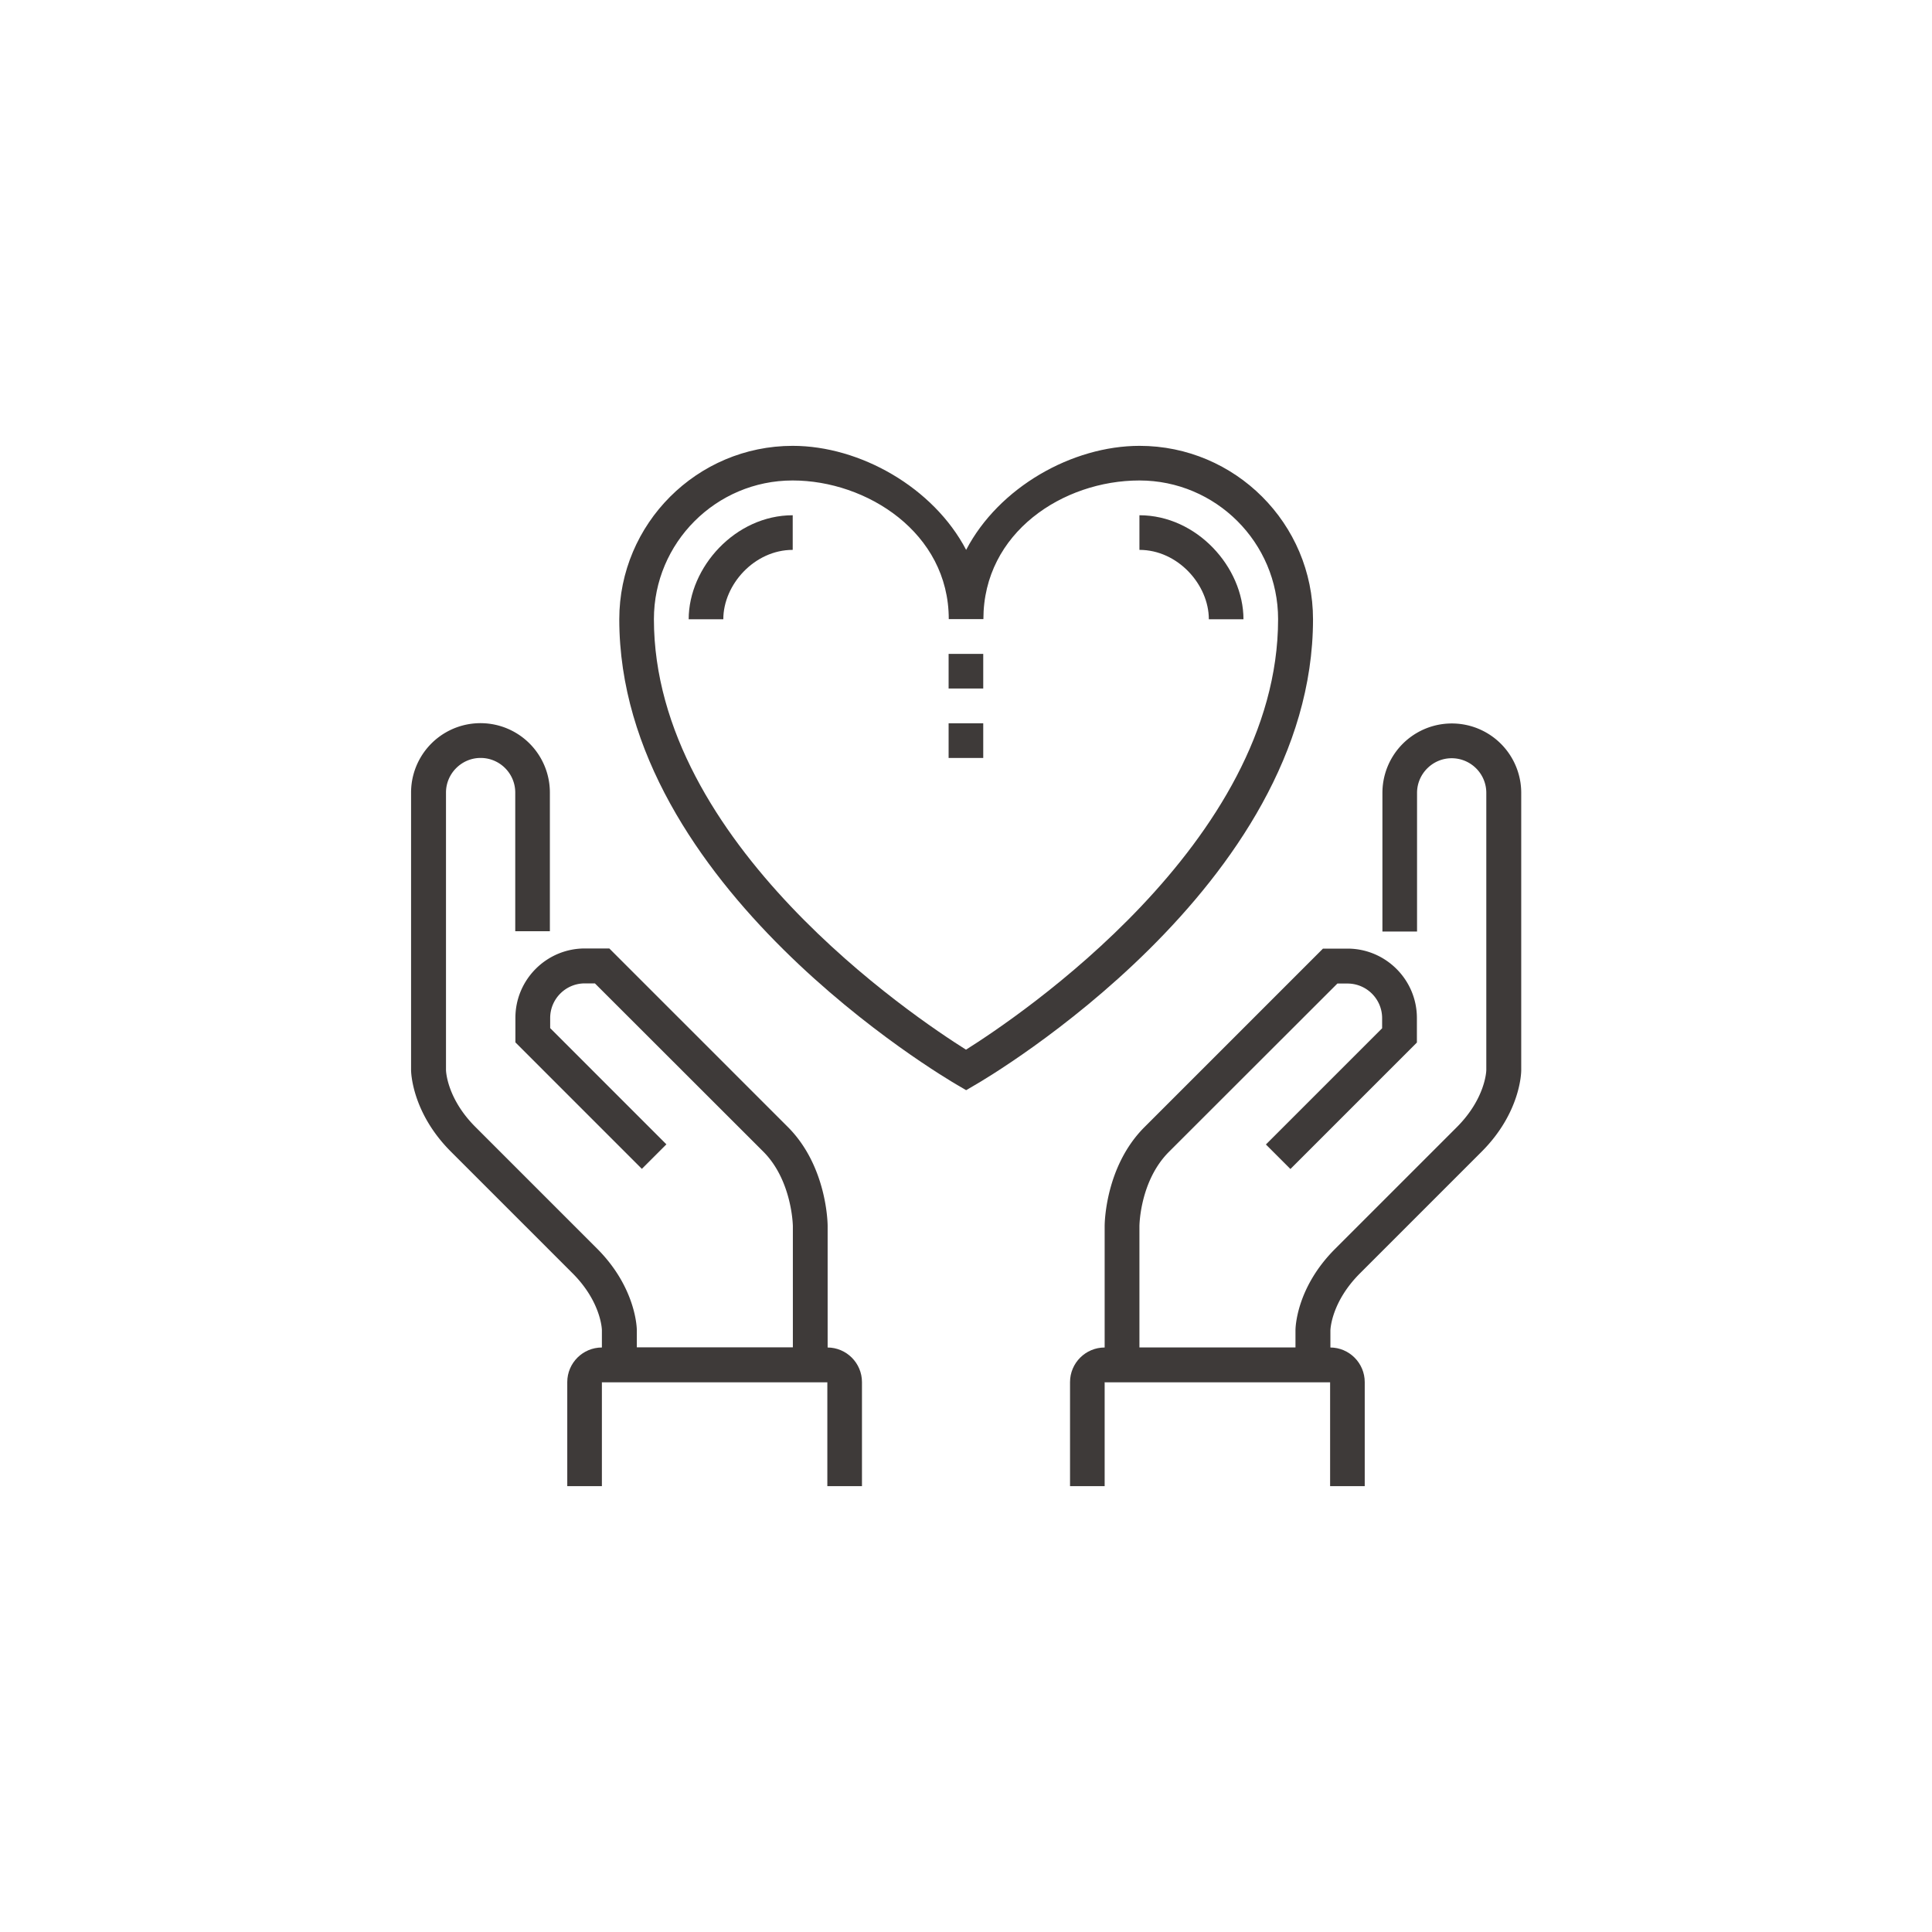 <svg id="_レイヤー_1" data-name="レイヤー_1" xmlns="http://www.w3.org/2000/svg" viewBox="0 0 130 130"><defs><style>.cls-1{fill:#3e3a39}</style></defs><path class="cls-1" d="M55.67 93H40.5v-3.5c0-.06-.06-1.92-1.99-3.84l-8.17-8.17c-2.64-2.64-2.68-5.38-2.68-5.49V53.33a4.669 4.669 0 119.34 0v9.33h-2.33v-9.33c0-1.29-1.05-2.33-2.33-2.33s-2.33 1.05-2.33 2.33V72c0 .06.06 1.92 1.99 3.84l8.17 8.17c2.64 2.64 2.68 5.38 2.68 5.49v1.17h10.5V82.5s-.04-3.06-1.99-5.01L40.03 66.17h-.68c-1.29 0-2.33 1.05-2.33 2.33v.68L44.84 77l-1.65 1.65-8.51-8.51v-1.65c0-2.57 2.09-4.67 4.67-4.67H41l12.01 12.01c2.64 2.64 2.68 6.5 2.68 6.66v10.5zm33.83 0H74.33V82.5c0-.16.03-4.01 2.68-6.66l12.01-12.01h1.65c2.57 0 4.67 2.09 4.67 4.67v1.65l-8.51 8.51-1.65-1.65L93 69.19v-.68c0-1.29-1.05-2.33-2.33-2.33h-.68L78.66 77.5c-1.97 1.97-1.99 4.98-1.99 5.01v8.17h10.5v-1.17c0-.12.03-2.85 2.68-5.49l8.17-8.17c1.93-1.93 1.99-3.78 1.99-3.85V53.35c0-1.29-1.05-2.33-2.33-2.33s-2.33 1.05-2.33 2.33v9.33h-2.33v-9.33a4.669 4.669 0 119.34 0v18.67c0 .12-.03 2.85-2.68 5.49l-8.17 8.17c-1.93 1.93-1.99 3.78-1.99 3.85v3.49z"/><path class="cls-1" d="M91.83 100H89.5v-7H74.33v7H72v-7c0-1.29 1.05-2.33 2.33-2.33H89.5c1.29 0 2.33 1.05 2.33 2.33v7zM58 100h-2.33v-7H40.5v7h-2.33v-7c0-1.29 1.05-2.33 2.33-2.33h15.17c1.29 0 2.33 1.05 2.33 2.33v7zm5.83-56h2.33v2.33h-2.33zm0 4.67h2.33V51h-2.33z"/><path class="cls-1" d="M65 73.35l-.58-.34c-.93-.54-22.75-13.38-22.75-31.34C41.67 35.24 46.9 30 53.34 30c4.53 0 9.47 2.8 11.67 7 2.2-4.21 7.13-7 11.67-7 6.43 0 11.67 5.23 11.67 11.67 0 17.97-21.82 30.81-22.75 31.34l-.58.34zM53.33 32.33c-5.15 0-9.33 4.19-9.33 9.33 0 15.07 17.55 26.8 21 28.97 3.45-2.17 21-13.91 21-28.97 0-5.15-4.19-9.33-9.33-9.33s-10.5 3.5-10.5 9.33h-2.33c0-5.83-5.54-9.33-10.5-9.33z"/><path class="cls-1" d="M83.67 41.67h-2.33c0-2.33-2.09-4.67-4.67-4.67v-2.33c3.86 0 7 3.5 7 7zm-35 0h-2.33c0-3.5 3.14-7 7-7V37c-2.57 0-4.67 2.33-4.67 4.67z"/></svg>